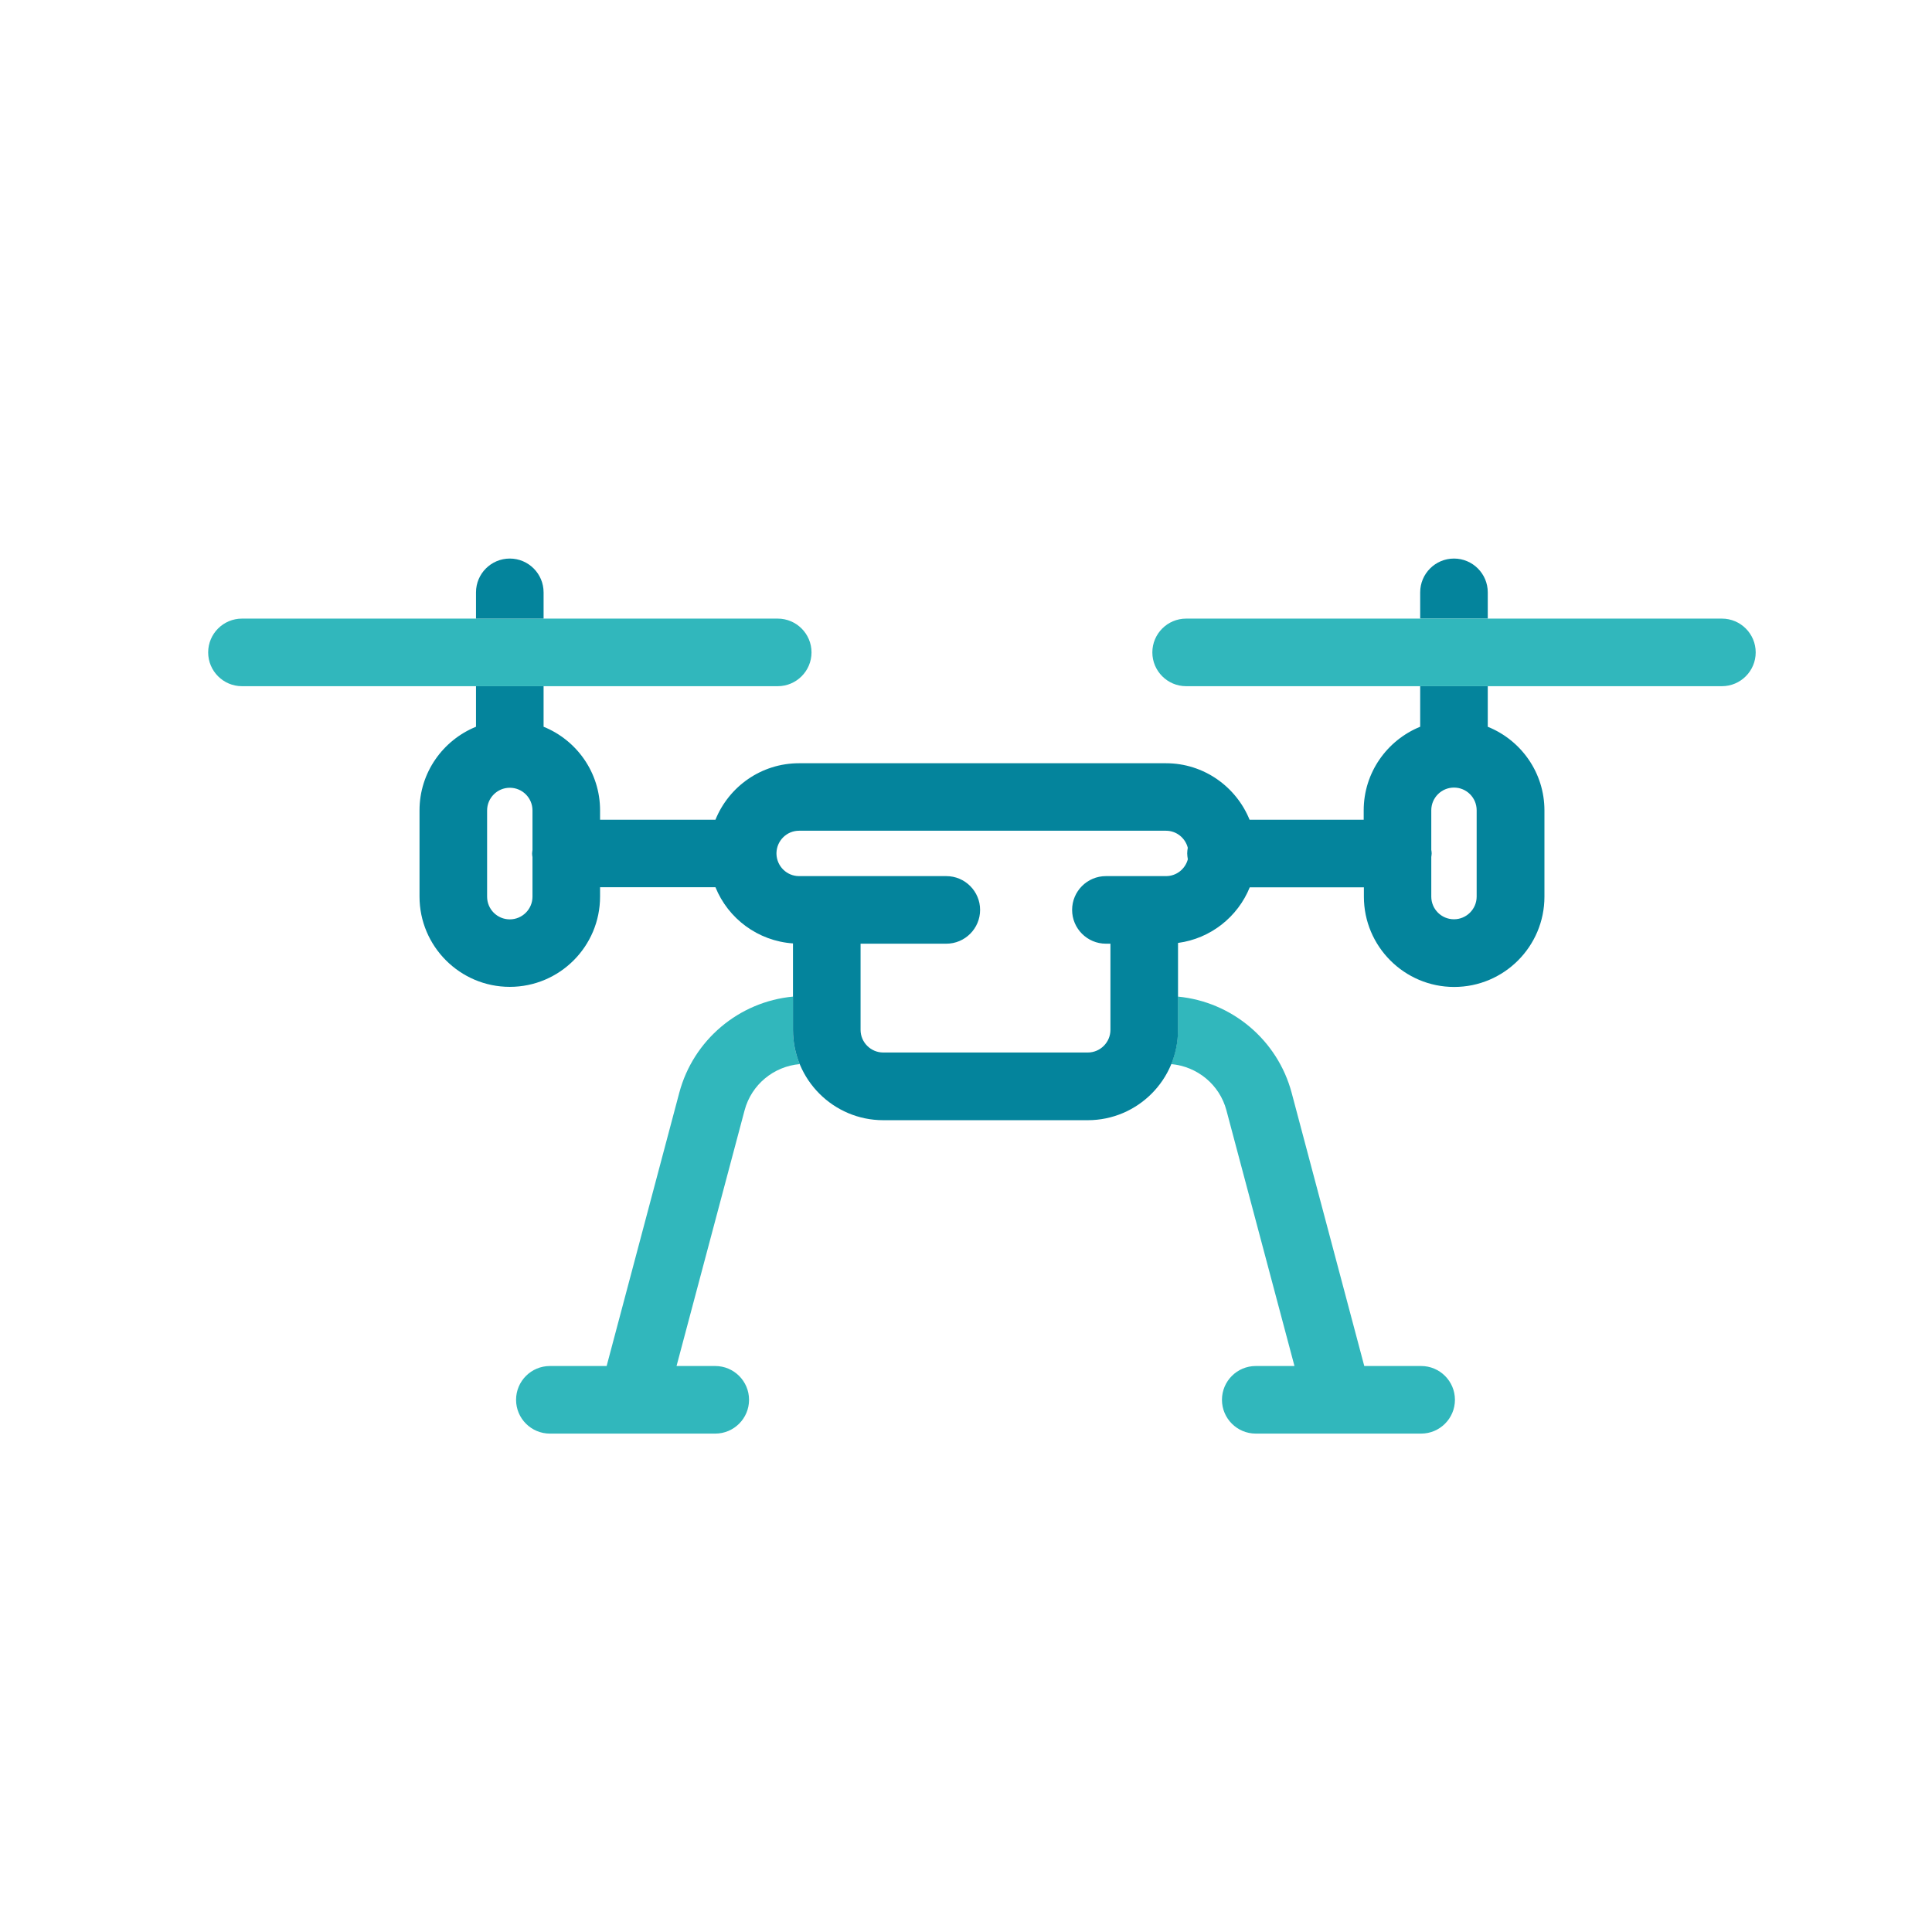 <?xml version="1.0" encoding="UTF-8"?>
<svg xmlns="http://www.w3.org/2000/svg" id="Icon" viewBox="0 0 200.1 200.1">
  <defs>
    <style>.cls-1{fill:#04849c;}.cls-2{fill:#31b7bc;}</style>
  </defs>
  <path class="cls-2" d="m80.55,71.07H25.06c-1.93,0-3.5-1.57-3.5-3.5s1.57-3.5,3.5-3.5h55.49c1.93,0,3.5,1.57,3.5,3.5s-1.57,3.5-3.5,3.5Z"></path>
  <path class="cls-2" d="m82.83,110.21c-.45-1.09-.7-2.29-.7-3.55v-3.44c-5.57.52-10.32,4.47-11.78,9.97l-7.52,28.29h-5.88c-1.93,0-3.5,1.57-3.5,3.5s1.57,3.5,3.5,3.5h8.55s.01,0,.02,0c0,0,0,0,.01,0h8.55c1.93,0,3.5-1.57,3.5-3.5s-1.57-3.5-3.5-3.5h-4.01l7.05-26.49c.71-2.66,3.02-4.55,5.72-4.78Z"></path>
  <path class="cls-2" d="m147.18,141.48h-5.88l-7.52-28.29c-1.46-5.49-6.21-9.44-11.78-9.97v3.44c0,1.26-.25,2.45-.7,3.55,2.7.24,5.01,2.12,5.72,4.78l7.05,26.49h-4.01c-1.93,0-3.5,1.57-3.5,3.5s1.57,3.5,3.5,3.5h8.55s0,0,.01,0c0,0,.01,0,.02,0h8.55c1.93,0,3.5-1.57,3.5-3.5s-1.57-3.5-3.5-3.5Z"></path>
  <path class="cls-1" d="m56.3,61.35c0-1.93-1.57-3.5-3.5-3.5s-3.5,1.57-3.5,3.5v2.72h7v-2.72Z"></path>
  <path class="cls-1" d="m154.09,64.07v-2.72c0-1.93-1.57-3.5-3.5-3.5s-3.5,1.57-3.5,3.5v2.72h7Z"></path>
  <path class="cls-1" d="m154.09,75.27v-4.2h-7v4.2c-3.42,1.39-5.85,4.74-5.85,8.66v.97h-11.82c-1.39-3.42-4.74-5.85-8.66-5.85h-38c-3.92,0-7.27,2.42-8.66,5.85h-11.95v-.97c0-3.92-2.42-7.27-5.85-8.66v-4.2h-7v4.2c-3.42,1.39-5.85,4.74-5.85,8.66v8.93c0,5.15,4.19,9.35,9.35,9.35s9.35-4.19,9.35-9.35v-.97h11.95c1.31,3.24,4.39,5.57,8.03,5.82v8.96c0,5.15,4.19,9.35,9.35,9.35h21.18c5.15,0,9.35-4.19,9.35-9.35v-9.01c3.38-.45,6.19-2.7,7.43-5.76h11.82v.97c0,5.15,4.19,9.35,9.35,9.35s9.35-4.19,9.35-9.35v-8.93c0-3.92-2.42-7.27-5.85-8.66Zm-98.94,12.76c-.01.12-.04.24-.04.37s.02.25.04.37v4.1c0,1.29-1.05,2.35-2.35,2.35s-2.35-1.05-2.35-2.35v-8.93c0-1.29,1.05-2.35,2.35-2.35s2.35,1.05,2.35,2.35v4.1Zm67.88.95c-.26,1.01-1.17,1.76-2.26,1.76h-6.23c-1.93,0-3.5,1.57-3.5,3.5s1.57,3.5,3.5,3.5h.47v8.92c0,1.29-1.05,2.35-2.35,2.35h-21.18c-1.29,0-2.35-1.05-2.35-2.35v-8.92h8.88c1.93,0,3.5-1.57,3.5-3.5s-1.57-3.5-3.5-3.5h-15.25c-1.27,0-2.3-1.02-2.34-2.28,0-.02,0-.05,0-.07s0-.05,0-.07c.04-1.26,1.07-2.28,2.34-2.28h38c1.09,0,2,.75,2.26,1.76-.03.19-.06.38-.06.58s.03.39.06.58Zm29.91,3.88c0,1.29-1.05,2.35-2.35,2.35s-2.35-1.05-2.35-2.35v-4.1c.01-.12.04-.24.04-.37s-.02-.25-.04-.37v-4.1c0-1.29,1.05-2.35,2.35-2.35s2.35,1.05,2.35,2.35v8.93Z"></path>
  <path class="cls-2" d="m178.34,71.07h-55.49c-1.93,0-3.5-1.57-3.5-3.5s1.57-3.5,3.5-3.5h55.49c1.93,0,3.5,1.57,3.5,3.5s-1.57,3.5-3.5,3.5Z"></path>
</svg>
